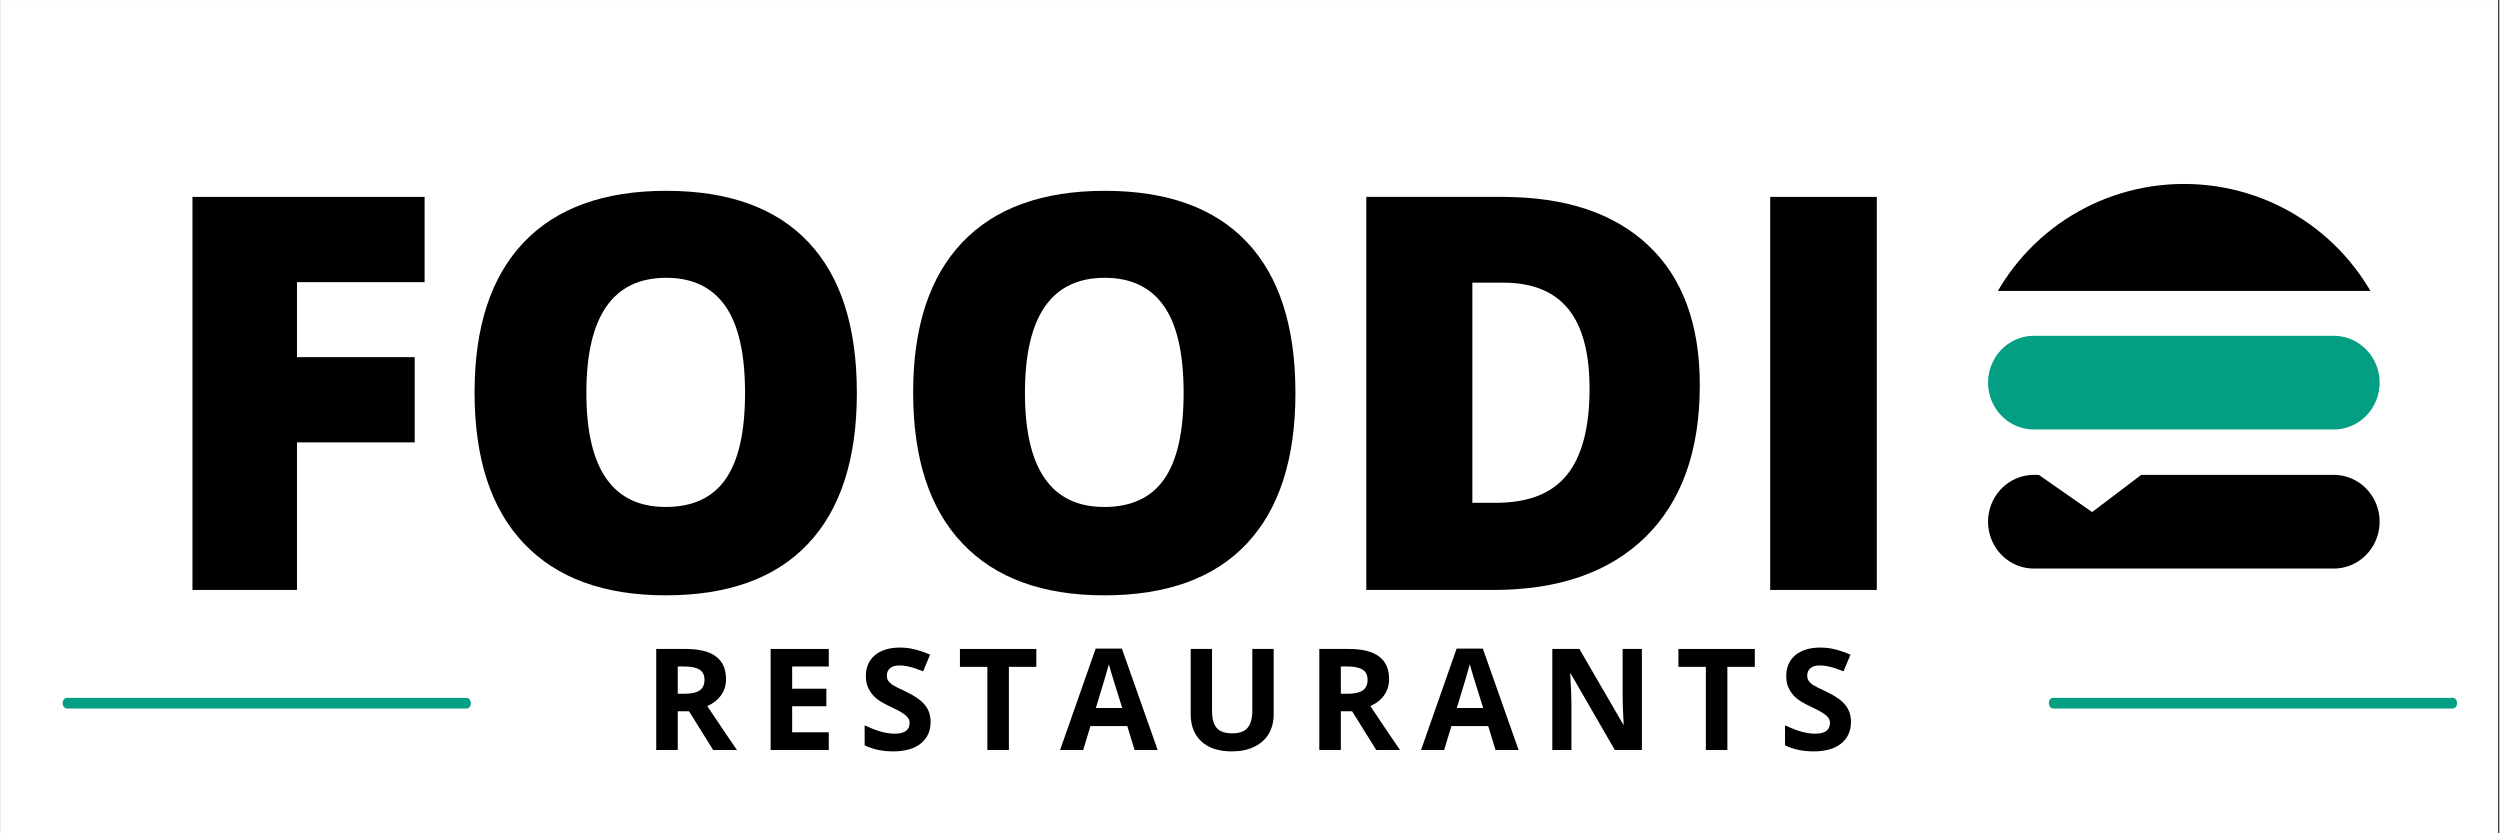 <svg xmlns="http://www.w3.org/2000/svg" xmlns:xlink="http://www.w3.org/1999/xlink" width="300" zoomAndPan="magnify" viewBox="0 0 224.88 75" height="100" preserveAspectRatio="xMidYMid meet" version="1.0"><rect x="0" y="0" width="224.88" height="75" fill="#333333" stroke="none"/><defs><g/><clipPath id="8da1f29f0e"><path d="M 0 0.02 L 224.762 0.02 L 224.762 74.98 L 0 74.98 Z M 0 0.02 " clip-rule="nonzero"/></clipPath><clipPath id="abb0763193"><path d="M 178.195 16.555 L 214.812 16.555 L 214.812 35.871 L 178.195 35.871 Z M 178.195 16.555 " clip-rule="nonzero"/></clipPath><clipPath id="9811232255"><path d="M 181 33 L 195 33 L 195 47 L 181 47 Z M 181 33 " clip-rule="nonzero"/></clipPath><clipPath id="8ebc38167b"><path d="M 194.555 45.961 L 181.906 46.211 L 181.672 34.172 L 194.316 33.922 Z M 194.555 45.961 " clip-rule="nonzero"/></clipPath><clipPath id="8e19b332bd"><path d="M 177.117 26.184 L 216.844 26.184 L 216.844 40.426 L 177.117 40.426 Z M 177.117 26.184 " clip-rule="nonzero"/></clipPath></defs><g clip-path="url(#8da1f29f0e)"><path fill="#ffffff" d="M 0 0.02 L 224.879 0.02 L 224.879 82.477 L 0 82.477 Z M 0 0.02 " fill-opacity="1" fill-rule="nonzero"/><path fill="#ffffff" d="M 0 0.02 L 224.879 0.02 L 224.879 74.98 L 0 74.98 Z M 0 0.02 " fill-opacity="1" fill-rule="nonzero"/><path fill="#ffffff" d="M 0 0.02 L 224.879 0.02 L 224.879 74.98 L 0 74.98 Z M 0 0.02 " fill-opacity="1" fill-rule="nonzero"/></g><path stroke-linecap="round" transform="matrix(8.251, 0, 0, 8.432, 178.865, 46.954)" fill="none" stroke-linejoin="miter" d="M 0.5 -0 L 3.771 -0 " stroke="#000000" stroke-width="1" stroke-opacity="1" stroke-miterlimit="4"/><g clip-path="url(#abb0763193)"><path fill="#000000" d="M 183.539 35.871 C 182.844 35.871 182.152 35.727 181.457 35.438 C 178.742 34.281 177.473 31.156 178.629 28.438 C 181.66 21.211 188.68 16.555 196.504 16.555 C 204.328 16.555 211.348 21.211 214.41 28.438 C 215.562 31.156 214.293 34.309 211.578 35.438 C 208.863 36.594 205.715 35.32 204.59 32.605 C 203.203 29.363 200.027 27.254 196.504 27.254 C 192.98 27.254 189.832 29.363 188.445 32.605 C 187.609 34.629 185.617 35.871 183.539 35.871 Z M 183.539 35.871 " fill-opacity="1" fill-rule="nonzero"/></g><g clip-path="url(#9811232255)"><g clip-path="url(#8ebc38167b)"><path fill="#ffffff" d="M 191.902 33.969 L 194.465 41.363 L 188.23 46.086 L 181.816 41.613 L 184.086 34.121 Z M 191.902 33.969 " fill-opacity="1" fill-rule="nonzero"/></g></g><g clip-path="url(#8e19b332bd)"><path fill="#ffffff" d="M 177.117 26.184 L 216.844 26.184 L 216.844 40.426 L 177.117 40.426 L 177.117 26.184 " fill-opacity="1" fill-rule="nonzero"/></g><path stroke-linecap="round" transform="matrix(8.251, 0, 0, 8.432, 178.865, 34.438)" fill="none" stroke-linejoin="miter" d="M 0.5 -0 L 3.771 -0 " stroke="#049f82" stroke-width="1" stroke-opacity="1" stroke-miterlimit="4"/><g fill="#000000" fill-opacity="1"><g transform="translate(13.434, 53.096)"><g><path d="M 13.234 0 L 3.828 0 L 3.828 -35.375 L 24.719 -35.375 L 24.719 -27.703 L 13.234 -27.703 L 13.234 -20.953 L 23.828 -20.953 L 23.828 -13.281 L 13.234 -13.281 Z M 13.234 0 "/></g></g></g><g fill="#000000" fill-opacity="1"><g transform="translate(40.135, 53.096)"><g><path d="M 36.922 -17.734 C 36.922 -11.785 35.457 -7.258 32.531 -4.156 C 29.613 -1.062 25.344 0.484 19.719 0.484 C 14.164 0.484 9.91 -1.07 6.953 -4.188 C 3.992 -7.301 2.516 -11.832 2.516 -17.781 C 2.516 -23.664 3.984 -28.16 6.922 -31.266 C 9.867 -34.367 14.148 -35.922 19.766 -35.922 C 25.391 -35.922 29.656 -34.379 32.562 -31.297 C 35.469 -28.223 36.922 -23.703 36.922 -17.734 Z M 12.578 -17.734 C 12.578 -10.891 14.957 -7.469 19.719 -7.469 C 22.133 -7.469 23.926 -8.297 25.094 -9.953 C 26.27 -11.617 26.859 -14.211 26.859 -17.734 C 26.859 -21.266 26.266 -23.875 25.078 -25.562 C 23.891 -27.25 22.117 -28.094 19.766 -28.094 C 14.973 -28.094 12.578 -24.641 12.578 -17.734 Z M 12.578 -17.734 "/></g></g></g><g fill="#000000" fill-opacity="1"><g transform="translate(79.607, 53.096)"><g><path d="M 36.922 -17.734 C 36.922 -11.785 35.457 -7.258 32.531 -4.156 C 29.613 -1.062 25.344 0.484 19.719 0.484 C 14.164 0.484 9.91 -1.07 6.953 -4.188 C 3.992 -7.301 2.516 -11.832 2.516 -17.781 C 2.516 -23.664 3.984 -28.16 6.922 -31.266 C 9.867 -34.367 14.148 -35.922 19.766 -35.922 C 25.391 -35.922 29.656 -34.379 32.562 -31.297 C 35.469 -28.223 36.922 -23.703 36.922 -17.734 Z M 12.578 -17.734 C 12.578 -10.891 14.957 -7.469 19.719 -7.469 C 22.133 -7.469 23.926 -8.297 25.094 -9.953 C 26.27 -11.617 26.859 -14.211 26.859 -17.734 C 26.859 -21.266 26.266 -23.875 25.078 -25.562 C 23.891 -27.25 22.117 -28.094 19.766 -28.094 C 14.973 -28.094 12.578 -24.641 12.578 -17.734 Z M 12.578 -17.734 "/></g></g></g><g fill="#000000" fill-opacity="1"><g transform="translate(119.078, 53.096)"><g><path d="M 33.844 -18.438 C 33.844 -12.531 32.219 -7.977 28.969 -4.781 C 25.719 -1.594 21.148 0 15.266 0 L 3.828 0 L 3.828 -35.375 L 16.062 -35.375 C 21.738 -35.375 26.117 -33.922 29.203 -31.016 C 32.297 -28.109 33.844 -23.914 33.844 -18.438 Z M 23.922 -18.094 C 23.922 -21.332 23.281 -23.734 22 -25.297 C 20.719 -26.867 18.77 -27.656 16.156 -27.656 L 13.375 -27.656 L 13.375 -7.844 L 15.5 -7.844 C 18.406 -7.844 20.535 -8.68 21.891 -10.359 C 23.242 -12.047 23.922 -14.625 23.922 -18.094 Z M 23.922 -18.094 "/></g></g></g><g fill="#000000" fill-opacity="1"><g transform="translate(155.43, 53.096)"><g><path d="M 3.828 0 L 3.828 -35.375 L 13.422 -35.375 L 13.422 0 Z M 3.828 0 "/></g></g></g><g fill="#000000" fill-opacity="1"><g transform="translate(57.86, 67.5)"><g><path d="M 3.078 -5.062 L 3.688 -5.062 C 4.301 -5.062 4.754 -5.16 5.047 -5.359 C 5.336 -5.566 5.484 -5.883 5.484 -6.312 C 5.484 -6.75 5.332 -7.055 5.031 -7.234 C 4.738 -7.422 4.281 -7.516 3.656 -7.516 L 3.078 -7.516 Z M 3.078 -3.484 L 3.078 0 L 1.141 0 L 1.141 -9.094 L 3.797 -9.094 C 5.023 -9.094 5.938 -8.863 6.531 -8.406 C 7.125 -7.957 7.422 -7.281 7.422 -6.375 C 7.422 -5.832 7.273 -5.352 6.984 -4.938 C 6.691 -4.52 6.273 -4.191 5.734 -3.953 C 7.098 -1.91 7.988 -0.594 8.406 0 L 6.266 0 L 4.094 -3.484 Z M 3.078 -3.484 "/></g></g></g><g fill="#000000" fill-opacity="1"><g transform="translate(68.156, 67.5)"><g><path d="M 6.375 0 L 1.141 0 L 1.141 -9.094 L 6.375 -9.094 L 6.375 -7.516 L 3.078 -7.516 L 3.078 -5.516 L 6.156 -5.516 L 6.156 -3.938 L 3.078 -3.938 L 3.078 -1.594 L 6.375 -1.594 Z M 6.375 0 "/></g></g></g><g fill="#000000" fill-opacity="1"><g transform="translate(77.179, 67.5)"><g><path d="M 6.516 -2.531 C 6.516 -1.707 6.219 -1.055 5.625 -0.578 C 5.031 -0.109 4.207 0.125 3.156 0.125 C 2.188 0.125 1.328 -0.055 0.578 -0.422 L 0.578 -2.219 C 1.191 -1.938 1.711 -1.738 2.141 -1.625 C 2.566 -1.52 2.957 -1.469 3.312 -1.469 C 3.727 -1.469 4.051 -1.547 4.281 -1.703 C 4.508 -1.867 4.625 -2.113 4.625 -2.438 C 4.625 -2.613 4.57 -2.77 4.469 -2.906 C 4.375 -3.039 4.227 -3.172 4.031 -3.297 C 3.844 -3.43 3.453 -3.641 2.859 -3.922 C 2.297 -4.18 1.875 -4.43 1.594 -4.672 C 1.32 -4.91 1.102 -5.191 0.938 -5.516 C 0.77 -5.836 0.688 -6.211 0.688 -6.641 C 0.688 -7.441 0.957 -8.07 1.5 -8.531 C 2.051 -8.988 2.805 -9.219 3.766 -9.219 C 4.242 -9.219 4.695 -9.16 5.125 -9.047 C 5.551 -8.941 6 -8.785 6.469 -8.578 L 5.844 -7.078 C 5.363 -7.273 4.961 -7.41 4.641 -7.484 C 4.328 -7.566 4.016 -7.609 3.703 -7.609 C 3.336 -7.609 3.055 -7.523 2.859 -7.359 C 2.672 -7.191 2.578 -6.973 2.578 -6.703 C 2.578 -6.523 2.613 -6.375 2.688 -6.25 C 2.77 -6.125 2.895 -6 3.062 -5.875 C 3.238 -5.758 3.648 -5.551 4.297 -5.25 C 5.141 -4.844 5.719 -4.43 6.031 -4.016 C 6.352 -3.609 6.516 -3.113 6.516 -2.531 Z M 6.516 -2.531 "/></g></g></g><g fill="#000000" fill-opacity="1"><g transform="translate(86.084, 67.5)"><g><path d="M 4.656 0 L 2.719 0 L 2.719 -7.484 L 0.25 -7.484 L 0.25 -9.094 L 7.125 -9.094 L 7.125 -7.484 L 4.656 -7.484 Z M 4.656 0 "/></g></g></g><g fill="#000000" fill-opacity="1"><g transform="translate(95.348, 67.5)"><g><path d="M 6.703 0 L 6.047 -2.156 L 2.734 -2.156 L 2.078 0 L 0 0 L 3.203 -9.125 L 5.562 -9.125 L 8.781 0 Z M 5.594 -3.781 C 4.977 -5.738 4.633 -6.848 4.562 -7.109 C 4.488 -7.367 4.43 -7.57 4.391 -7.719 C 4.254 -7.188 3.863 -5.875 3.219 -3.781 Z M 5.594 -3.781 "/></g></g></g><g fill="#000000" fill-opacity="1"><g transform="translate(106.023, 67.5)"><g><path d="M 8.547 -9.094 L 8.547 -3.203 C 8.547 -2.535 8.395 -1.945 8.094 -1.438 C 7.789 -0.938 7.352 -0.551 6.781 -0.281 C 6.219 -0.008 5.551 0.125 4.781 0.125 C 3.602 0.125 2.691 -0.172 2.047 -0.766 C 1.398 -1.367 1.078 -2.191 1.078 -3.234 L 1.078 -9.094 L 3 -9.094 L 3 -3.531 C 3 -2.82 3.141 -2.305 3.422 -1.984 C 3.703 -1.66 4.172 -1.5 4.828 -1.5 C 5.453 -1.5 5.906 -1.66 6.188 -1.984 C 6.477 -2.316 6.625 -2.832 6.625 -3.531 L 6.625 -9.094 Z M 8.547 -9.094 "/></g></g></g><g fill="#000000" fill-opacity="1"><g transform="translate(117.537, 67.5)"><g><path d="M 3.078 -5.062 L 3.688 -5.062 C 4.301 -5.062 4.754 -5.16 5.047 -5.359 C 5.336 -5.566 5.484 -5.883 5.484 -6.312 C 5.484 -6.75 5.332 -7.055 5.031 -7.234 C 4.738 -7.422 4.281 -7.516 3.656 -7.516 L 3.078 -7.516 Z M 3.078 -3.484 L 3.078 0 L 1.141 0 L 1.141 -9.094 L 3.797 -9.094 C 5.023 -9.094 5.938 -8.863 6.531 -8.406 C 7.125 -7.957 7.422 -7.281 7.422 -6.375 C 7.422 -5.832 7.273 -5.352 6.984 -4.938 C 6.691 -4.52 6.273 -4.191 5.734 -3.953 C 7.098 -1.91 7.988 -0.594 8.406 0 L 6.266 0 L 4.094 -3.484 Z M 3.078 -3.484 "/></g></g></g><g fill="#000000" fill-opacity="1"><g transform="translate(127.833, 67.5)"><g><path d="M 6.703 0 L 6.047 -2.156 L 2.734 -2.156 L 2.078 0 L 0 0 L 3.203 -9.125 L 5.562 -9.125 L 8.781 0 Z M 5.594 -3.781 C 4.977 -5.738 4.633 -6.848 4.562 -7.109 C 4.488 -7.367 4.43 -7.57 4.391 -7.719 C 4.254 -7.188 3.863 -5.875 3.219 -3.781 Z M 5.594 -3.781 "/></g></g></g><g fill="#000000" fill-opacity="1"><g transform="translate(138.508, 67.5)"><g><path d="M 9.203 0 L 6.766 0 L 2.797 -6.875 L 2.75 -6.875 C 2.82 -5.664 2.859 -4.801 2.859 -4.281 L 2.859 0 L 1.141 0 L 1.141 -9.094 L 3.578 -9.094 L 7.531 -2.281 L 7.562 -2.281 C 7.5 -3.457 7.469 -4.289 7.469 -4.781 L 7.469 -9.094 L 9.203 -9.094 Z M 9.203 0 "/></g></g></g><g fill="#000000" fill-opacity="1"><g transform="translate(150.748, 67.5)"><g><path d="M 4.656 0 L 2.719 0 L 2.719 -7.484 L 0.25 -7.484 L 0.25 -9.094 L 7.125 -9.094 L 7.125 -7.484 L 4.656 -7.484 Z M 4.656 0 "/></g></g></g><g fill="#000000" fill-opacity="1"><g transform="translate(160.013, 67.5)"><g><path d="M 6.516 -2.531 C 6.516 -1.707 6.219 -1.055 5.625 -0.578 C 5.031 -0.109 4.207 0.125 3.156 0.125 C 2.188 0.125 1.328 -0.055 0.578 -0.422 L 0.578 -2.219 C 1.191 -1.938 1.711 -1.738 2.141 -1.625 C 2.566 -1.52 2.957 -1.469 3.312 -1.469 C 3.727 -1.469 4.051 -1.547 4.281 -1.703 C 4.508 -1.867 4.625 -2.113 4.625 -2.438 C 4.625 -2.613 4.57 -2.77 4.469 -2.906 C 4.375 -3.039 4.227 -3.172 4.031 -3.297 C 3.844 -3.43 3.453 -3.641 2.859 -3.922 C 2.297 -4.18 1.875 -4.43 1.594 -4.672 C 1.32 -4.91 1.102 -5.191 0.938 -5.516 C 0.77 -5.836 0.688 -6.211 0.688 -6.641 C 0.688 -7.441 0.957 -8.07 1.5 -8.531 C 2.051 -8.988 2.805 -9.219 3.766 -9.219 C 4.242 -9.219 4.695 -9.16 5.125 -9.047 C 5.551 -8.941 6 -8.785 6.469 -8.578 L 5.844 -7.078 C 5.363 -7.273 4.961 -7.41 4.641 -7.484 C 4.328 -7.566 4.016 -7.609 3.703 -7.609 C 3.336 -7.609 3.055 -7.523 2.859 -7.359 C 2.672 -7.191 2.578 -6.973 2.578 -6.703 C 2.578 -6.523 2.613 -6.375 2.688 -6.25 C 2.77 -6.125 2.895 -6 3.062 -5.875 C 3.238 -5.758 3.648 -5.551 4.297 -5.25 C 5.141 -4.844 5.719 -4.43 6.031 -4.016 C 6.352 -3.609 6.516 -3.113 6.516 -2.531 Z M 6.516 -2.531 "/></g></g></g><path stroke-linecap="round" transform="matrix(0.744, 0, 0, 0.959, 5.579, 63.287)" fill="none" stroke-linejoin="miter" d="M 0.498 -0.001 L 48.881 -0.001 " stroke="#049f82" stroke-width="1" stroke-opacity="1" stroke-miterlimit="4"/><path stroke-linecap="round" transform="matrix(0.744, 0, 0, 0.959, 184.339, 63.287)" fill="none" stroke-linejoin="miter" d="M 0.5 -0.001 L 48.878 -0.001 " stroke="#049f82" stroke-width="1" stroke-opacity="1" stroke-miterlimit="4"/></svg>